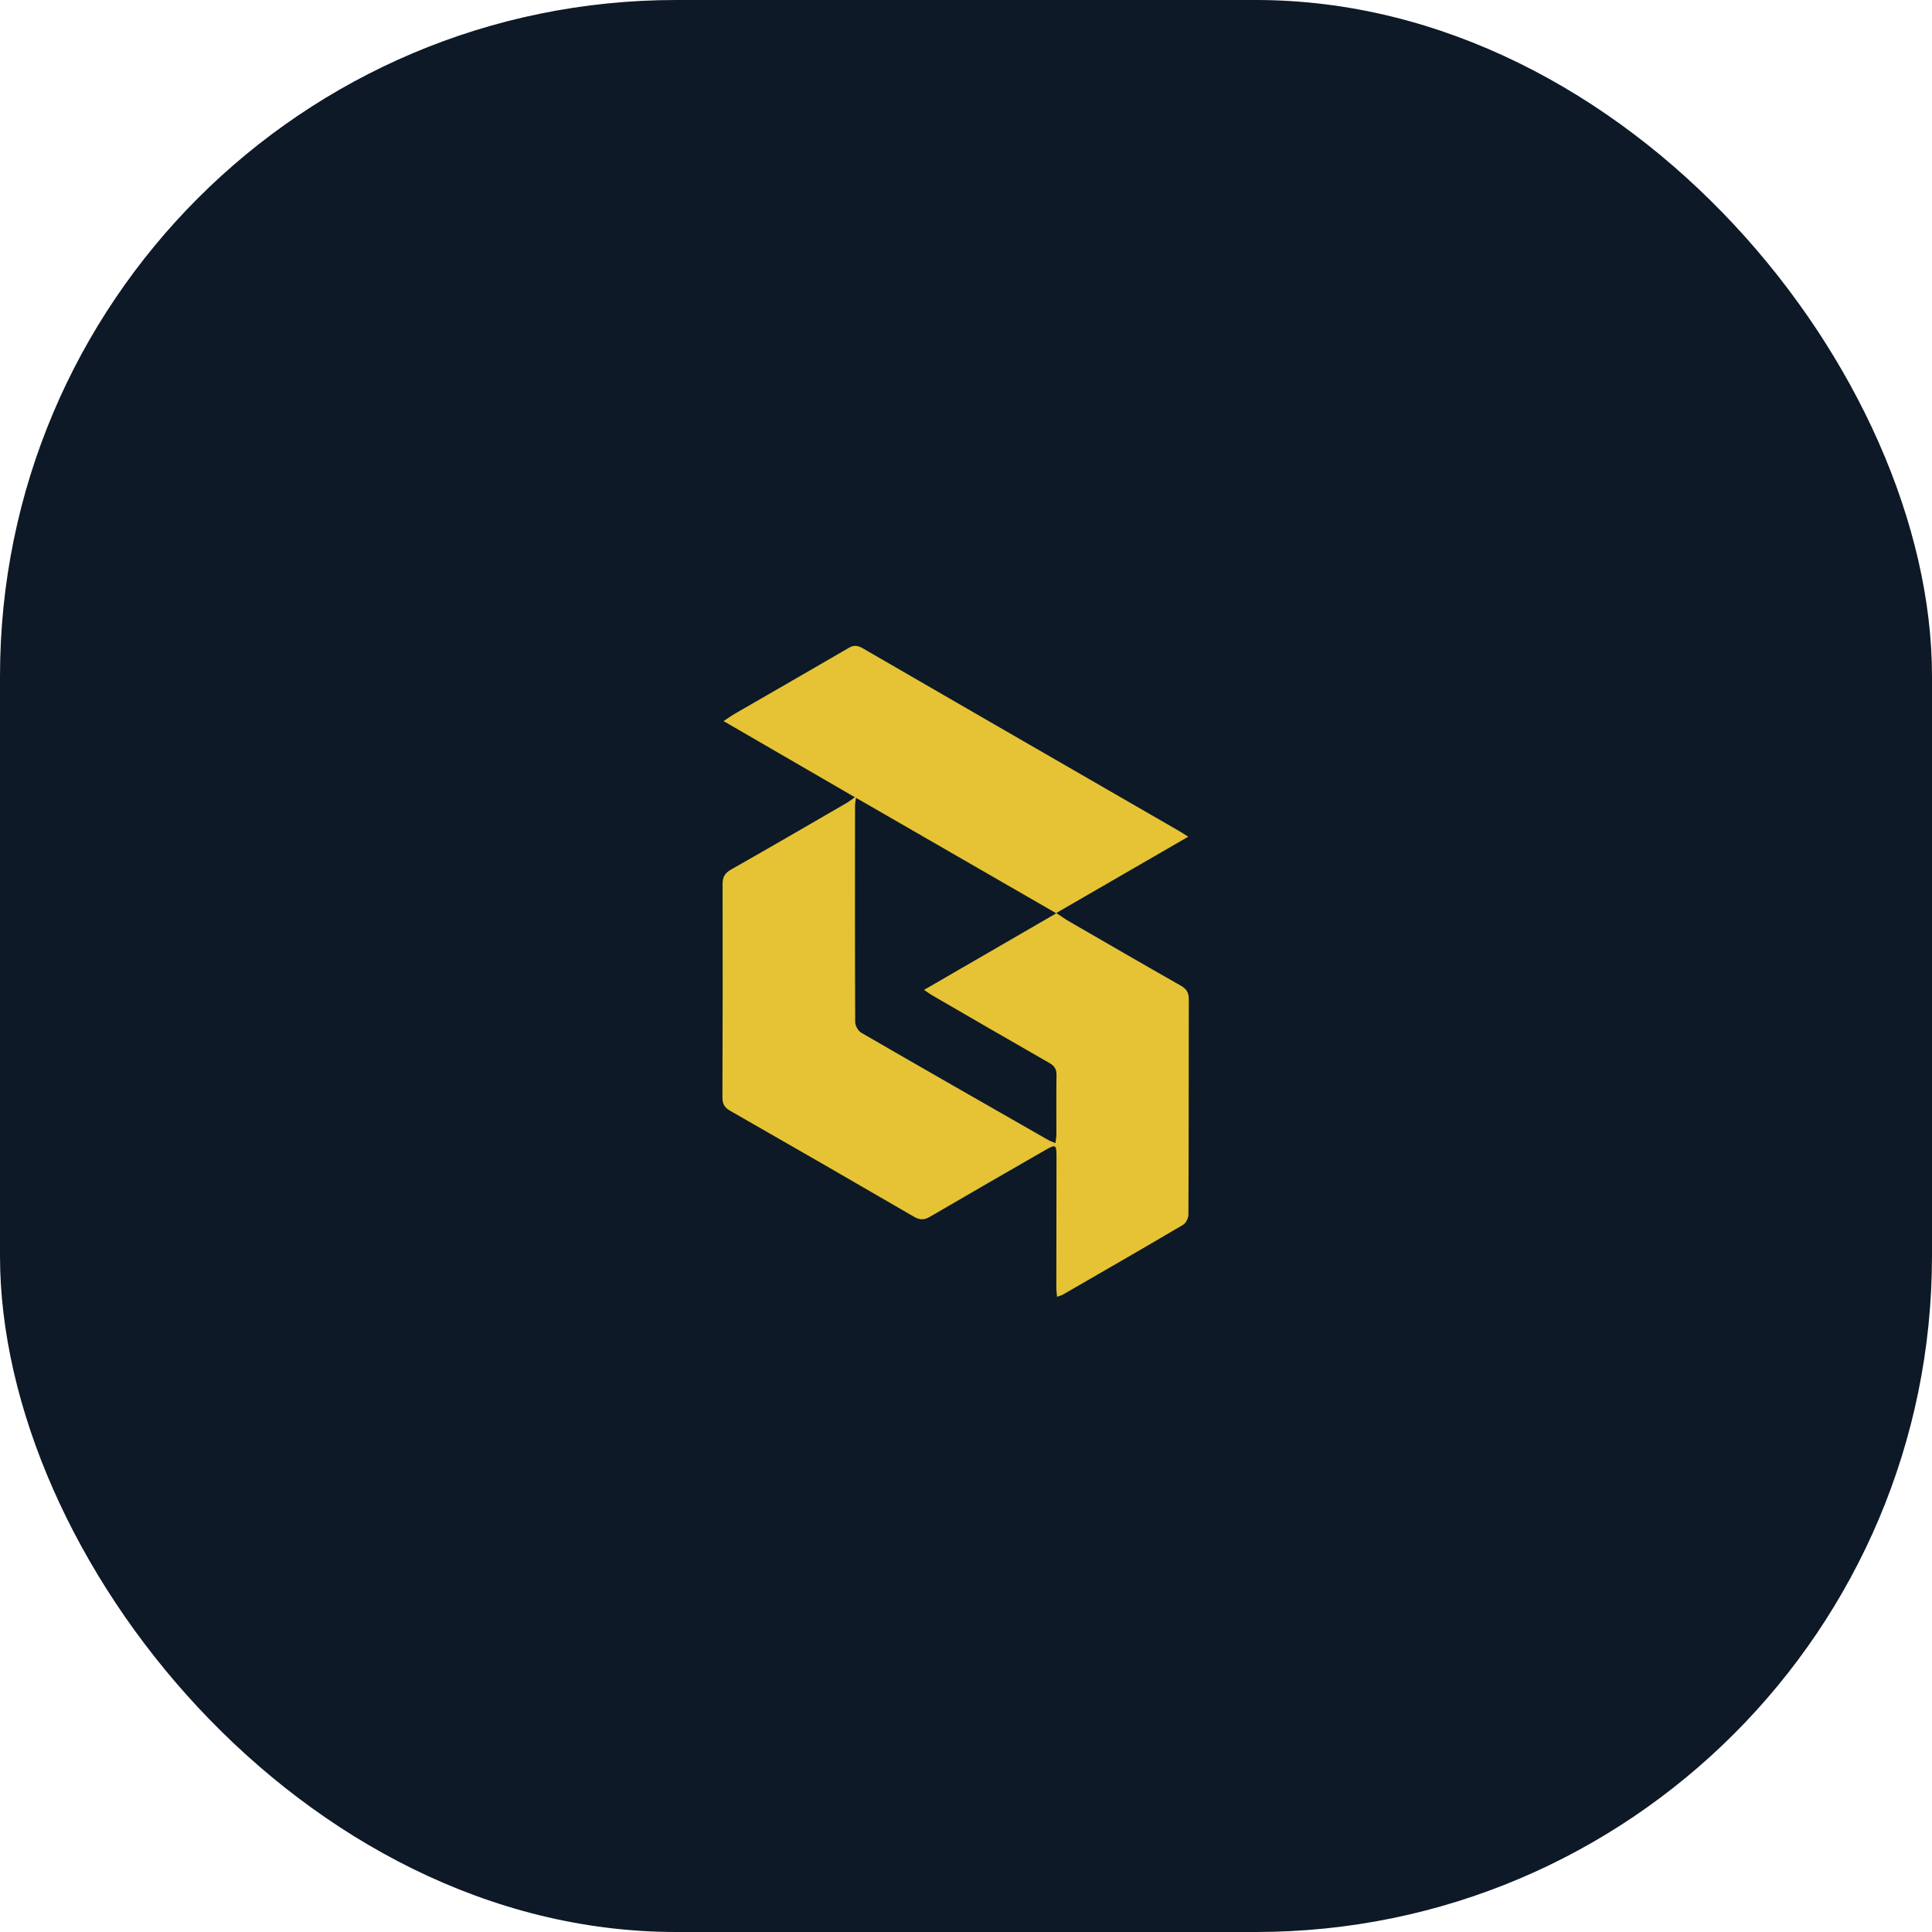 <svg xmlns="http://www.w3.org/2000/svg" version="1.1" xmlns:xlink="http://www.w3.org/1999/xlink" xmlns:svgjs="http://svgjs.dev/svgjs" width="1000" height="1000"><g clip-path="url(#SvgjsClipPath1012)"><rect width="1000" height="1000" fill="#0d1926"></rect><g transform="matrix(2.739,0,0,2.739,157.903,150)"><svg xmlns="http://www.w3.org/2000/svg" version="1.1" xmlns:xlink="http://www.w3.org/1999/xlink" xmlns:svgjs="http://svgjs.dev/svgjs" width="249.76" height="255.53"><svg id="uuid-12e9b14f-33f4-483c-a620-3f24b0a8e9c4" data-name="Ebene 1" xmlns="http://www.w3.org/2000/svg" viewBox="0 0 249.76 255.53">
  <rect width="249.76" height="255.53" style="fill: #0d1926;"></rect>
  <g id="uuid-2a76f95d-ce6e-44a9-b778-412f159b018c" data-name="gm9jZV">
    <path d="M166.88,103.36c-8.42,4.87-16.52,9.55-24.92,14.41.91.6,1.57,1.09,2.28,1.5,7.07,4.09,14.14,8.19,21.25,12.23,1.05.6,1.51,1.27,1.51,2.5-.03,13.59,0,27.18-.07,40.78,0,.66-.48,1.6-1.02,1.92-7.56,4.46-15.17,8.83-22.77,13.22-.25.14-.55.2-1.04.37-.05-.69-.14-1.26-.13-1.84,0-8.24.02-16.47.03-24.71,0-2.19-.16-2.29-2.05-1.21-7.3,4.2-14.61,8.4-21.88,12.65-1.11.65-1.93.61-3.03-.03-11.56-6.72-23.14-13.39-34.75-20.03-1.07-.61-1.43-1.34-1.42-2.54.05-13.44.06-26.88.03-40.32,0-1.35.49-2.07,1.63-2.72,7.28-4.13,14.52-8.34,21.77-12.54.46-.27.88-.61,1.6-1.11-8.34-4.84-16.45-9.54-24.82-14.39.95-.61,1.55-1.05,2.19-1.42,7.16-4.14,14.34-8.25,21.49-12.42.97-.57,1.69-.45,2.62.08,15.06,8.73,30.14,17.42,45.21,26.12,4.89,2.82,9.79,5.65,14.68,8.47.43.25.84.53,1.63,1.02ZM141.97,117.83c-12.85-7.41-25.25-14.56-37.86-21.83-.1.78-.18,1.12-.18,1.46-.01,13.64-.03,27.27.03,40.91,0,.69.55,1.68,1.14,2.02,11.74,6.8,23.52,13.52,35.29,20.25.37.21.79.35,1.41.61.08-.69.18-1.17.18-1.64.01-3.74-.04-7.48.02-11.21.02-1.11-.38-1.73-1.33-2.28-7.4-4.23-14.77-8.51-22.14-12.78-.45-.26-.86-.57-1.56-1.04,8.38-4.85,16.47-9.54,25-14.48Z" style="fill: #e5c335;"></path>
  </g>
</svg></svg></g></g><defs><clipPath id="SvgjsClipPath1012"><rect width="1000" height="1000" x="0" y="0" rx="350" ry="350"></rect></clipPath></defs></svg>
